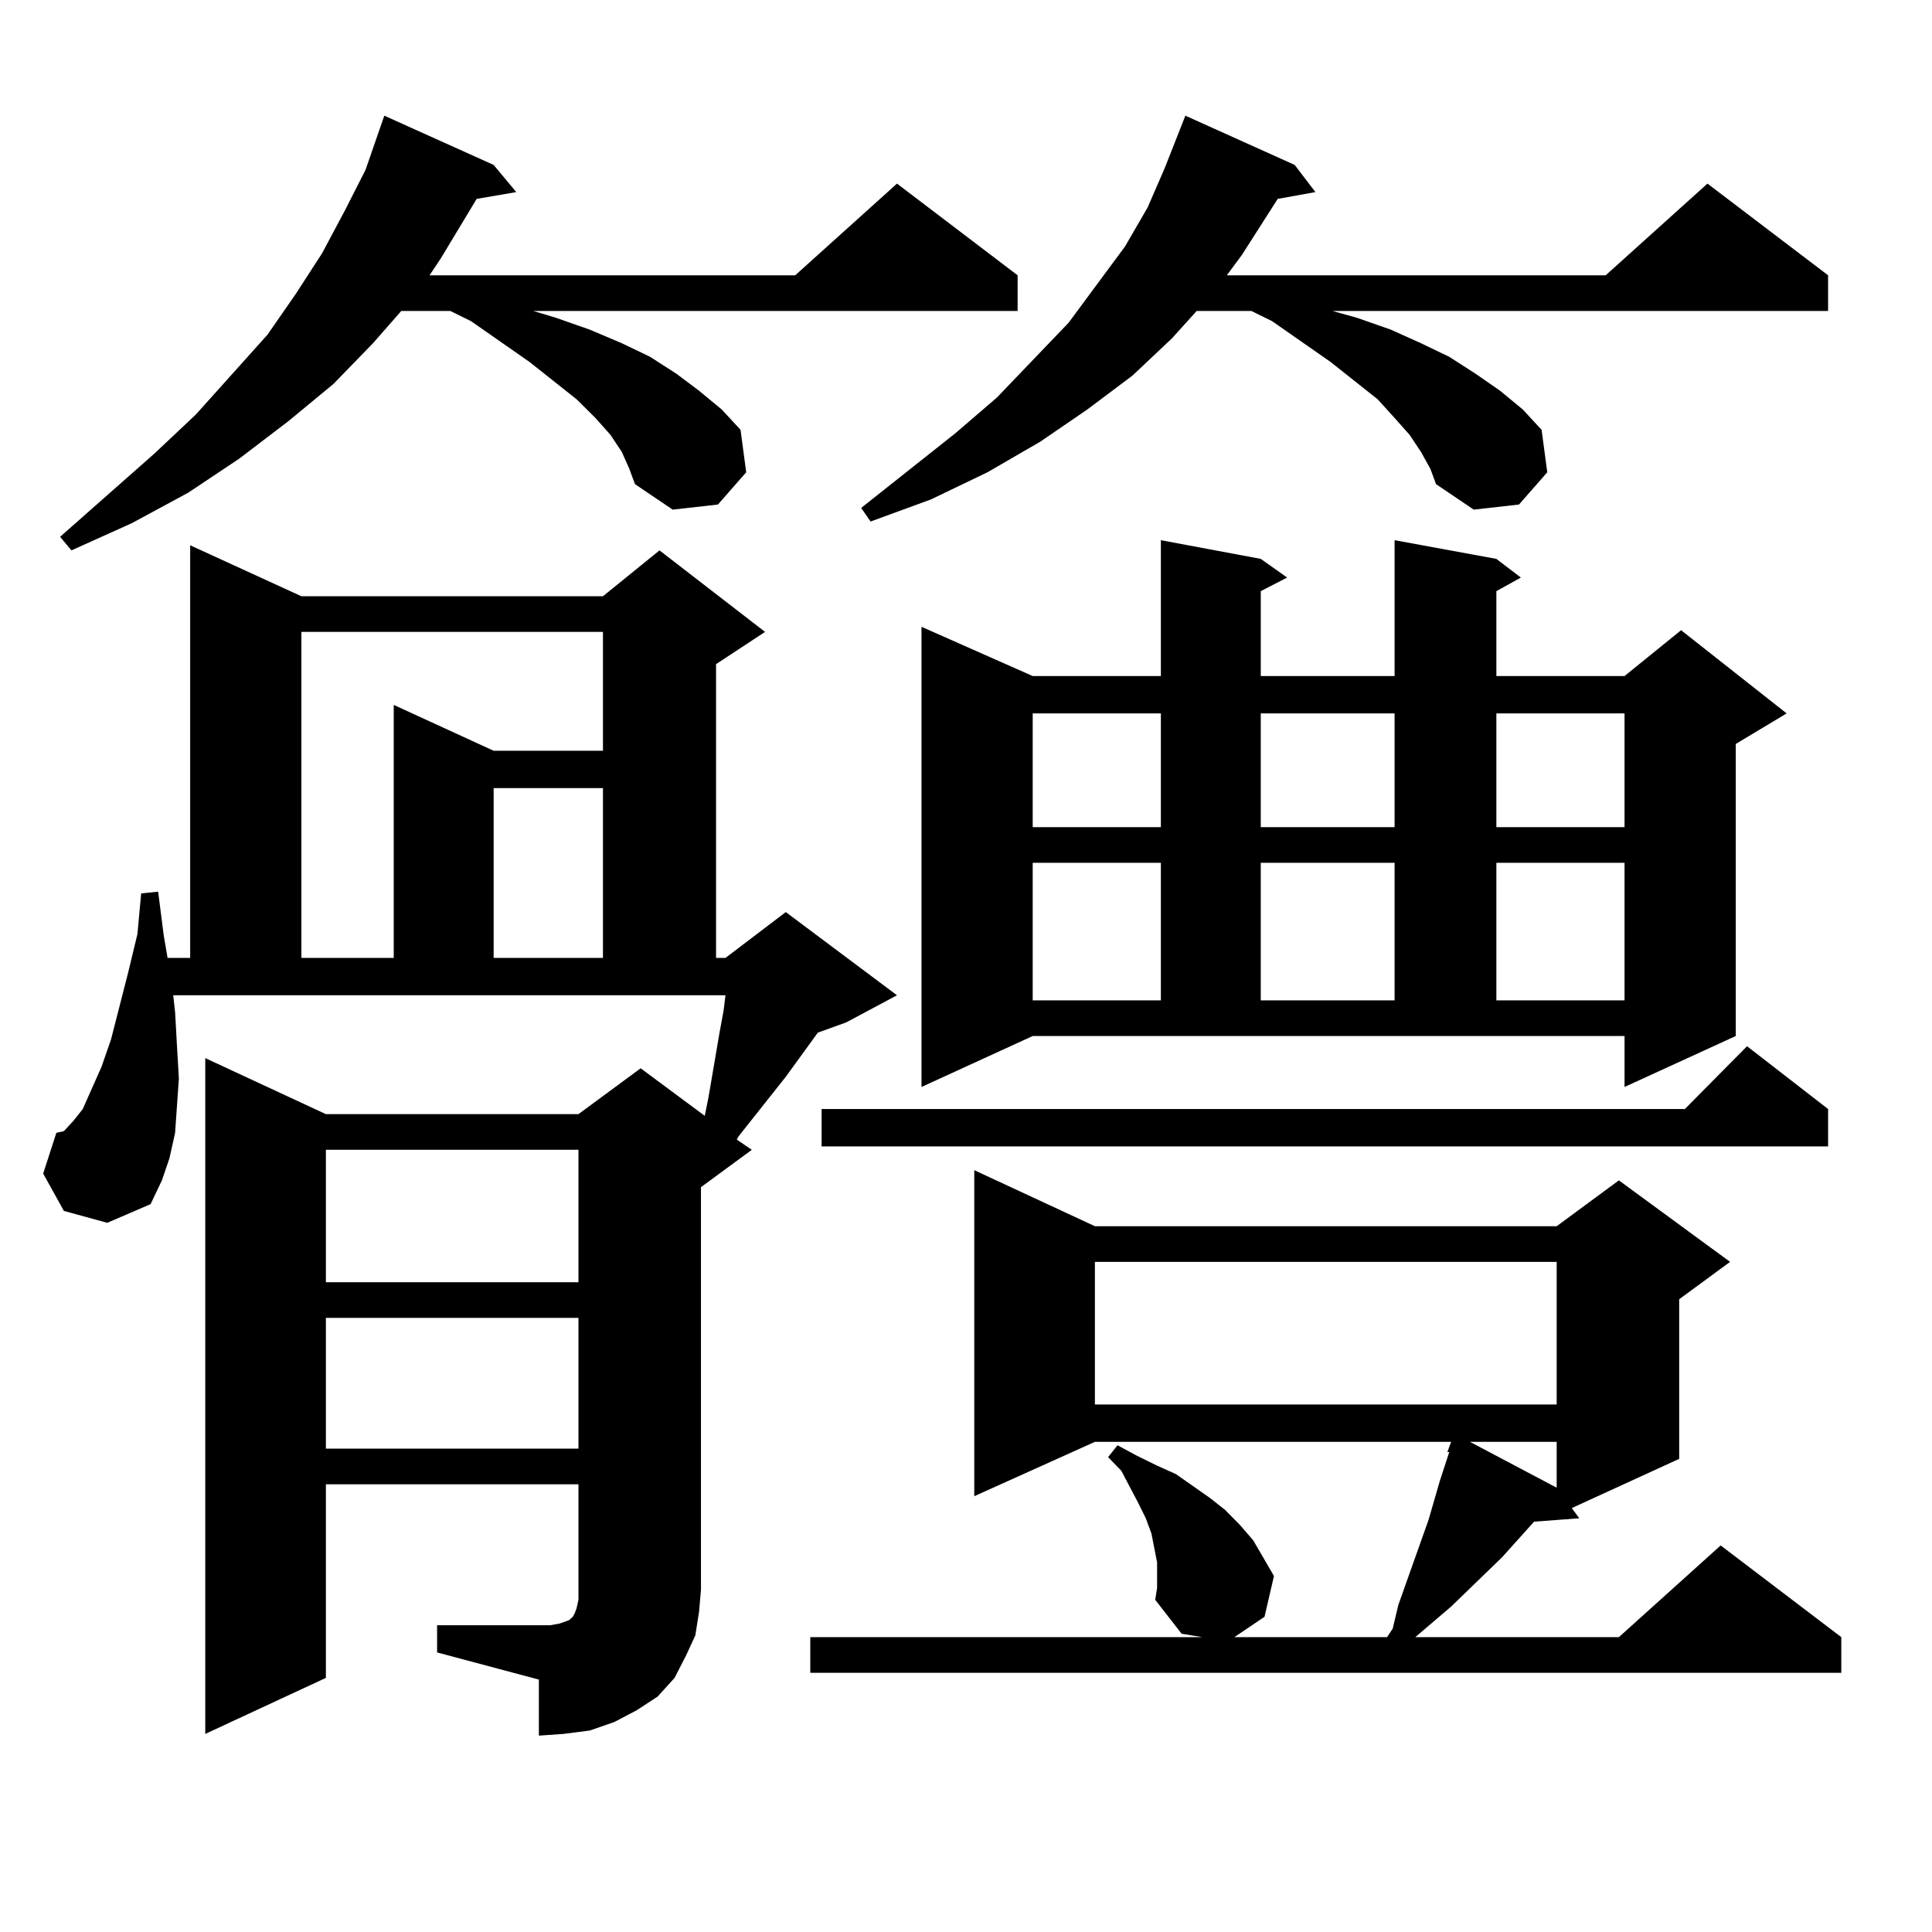 <?xml version="1.0" encoding="utf-8"?>
<!-- Generator: Adobe Illustrator 16.0.0, SVG Export Plug-In . SVG Version: 6.00 Build 0)  -->
<!DOCTYPE svg PUBLIC "-//W3C//DTD SVG 1.1//EN" "http://www.w3.org/Graphics/SVG/1.1/DTD/svg11.dtd">
<svg version="1.1" id="图层_1" xmlns="http://www.w3.org/2000/svg" xmlns:xlink="http://www.w3.org/1999/xlink" x="0px" y="0px"
	 width="1000px" height="1000px" viewBox="0 0 1000 1000" enable-background="new 0 0 1000 1000" xml:space="preserve">
<path d="M226.238,841.227h52.682h5.854l4.878-0.879l4.878-1.758l1.951-1.758l0.976-1.758l0.976-2.637l0.976-4.395v-5.273v-54.492
	H168.679v100.195l-62.438,29.004V547.672l62.438,29.004h130.729l32.194-23.73l33.17,24.609l1.951-9.668l1.951-11.426l1.951-11.426
	l1.951-11.426l1.951-10.547l0.976-7.91H89.656l0.976,8.789l0.976,17.578l0.976,16.699l-0.976,14.063l-0.976,14.063l-2.927,13.184
	l-3.902,11.426l-5.854,12.305l-22.438,9.668l-22.438-6.152l-10.731-19.336l6.829-21.094l3.902-0.879l4.878-5.273l4.878-6.152
	l9.756-21.973l4.878-14.063l8.78-34.277l4.878-20.215l1.951-21.094l8.78-0.879l2.927,22.852l1.951,11.426h11.707V282.242
	l57.56,26.367H312.09l29.268-23.73l54.633,42.188l-25.365,16.699v152.051h4.878l31.219-23.73l57.56,43.066l-26.341,14.063
	l-14.634,5.273l-16.585,22.852l-24.39,30.762l-0.976,1.758l7.805,5.273l-26.341,19.336V822.77l-0.976,11.426l-1.951,12.305
	l-4.878,10.547l-5.854,11.426l-8.78,9.668l-10.731,7.031l-11.707,6.152l-12.683,4.395l-13.658,1.758l-12.683,0.879v-29.004
	l-52.682-14.063V841.227z M321.846,233.902l-5.854-8.789l-7.805-8.789l-9.756-9.668l-24.39-19.336l-30.243-21.094l-10.731-5.273
	h-25.365l-14.634,16.699l-20.487,21.094l-23.414,19.336l-25.365,19.336l-26.341,17.578l-29.268,15.82l-31.219,14.063l-5.854-7.031
	L79.9,234.781l21.463-20.215l37.072-41.309l14.634-21.094l13.658-21.094l11.707-21.973l10.731-21.094l9.756-28.125l56.584,25.488
	l11.707,14.063l-20.487,3.516l-18.536,30.762l-5.854,8.789H411.6l52.682-47.461l62.438,47.461v18.457H275.993l11.707,3.516
	l17.561,6.152l16.585,7.031l14.634,7.031l13.658,8.789l11.707,8.789l11.707,9.668l9.756,10.547l2.927,21.973l-14.634,16.699
	l-23.414,2.637l-19.512-13.184l-2.927-7.91L321.846,233.902z M155.996,327.066v168.75H203.8V364.859l51.706,23.73h56.584v-61.523
	H155.996z M168.679,595.133v68.555h130.729v-68.555H168.679z M168.679,682.145v67.676h130.729v-67.676H168.679z M255.506,407.926
	v87.891h56.584v-87.891H255.506z M598.912,808.707l-2.927-14.941l-2.927-7.91l-3.902-7.91l-8.78-16.699l-6.829-7.031l4.878-6.152
	l9.756,5.273l10.731,5.273l9.756,4.395l17.561,12.305l7.805,6.152l7.805,7.91l6.829,7.91l10.731,18.457l-4.878,21.094
	l-15.609,10.547h79.022l2.927-4.395l2.927-12.305l15.609-43.945l5.854-20.215l4.878-14.941h-0.976l1.951-5.273H566.718
	L504.28,774.43V605.68l62.438,29.004h239.019l32.194-23.73l57.56,42.188l-26.341,19.336v82.617l-55.608,25.488l3.902,5.273
	l-23.414,1.758l-16.585,18.457l-26.341,25.488l-18.536,15.82h105.363l52.682-47.461l62.438,47.461v18.457H419.404v-18.457h202.922
	l-10.731-1.758l-13.658-17.578l0.976-6.152V808.707z M946.221,574.039v19.336H425.258v-19.336h446.818l32.194-32.52L946.221,574.039
	z M735.494,233.902l-5.854-8.789l-7.805-8.789l-8.78-9.668l-24.39-19.336l-30.243-21.094l-10.731-5.273h-28.292l-12.683,14.063
	l-20.487,19.336l-23.414,17.578l-24.39,16.699l-27.316,15.82l-29.268,14.063l-31.219,11.426l-4.878-7.031l48.779-38.672
	l21.463-18.457l37.072-38.672l29.268-39.551l11.707-20.215l8.78-20.215l10.731-27.246l56.584,25.488l10.731,14.063l-19.512,3.516
	l-18.536,29.004l-7.805,10.547h196.093l52.682-47.461l62.438,47.461v18.457H689.642l12.683,3.516l17.561,6.152l15.609,7.031
	l14.634,7.031l13.658,8.789l12.683,8.789l11.707,9.668l9.756,10.547l2.927,21.973l-14.634,16.699l-23.414,2.637l-19.512-13.184
	l-2.927-7.91L735.494,233.902z M476.964,562.613V324.43l57.56,25.488h66.34v-70.313l51.706,9.668l13.658,9.668l-13.658,7.031v43.945
	h69.267v-70.313l52.682,9.668l12.683,9.668l-12.683,7.031v43.945h66.34l29.268-23.73l54.633,43.066l-26.341,15.82v151.172
	l-57.56,26.367v-26.367H534.523L476.964,562.613z M534.523,369.254v58.887h66.34v-58.887H534.523z M534.523,446.598v71.191h66.34
	v-71.191H534.523z M566.718,653.141v73.828h239.019v-73.828H566.718z M652.569,369.254v58.887h69.267v-58.887H652.569z
	 M652.569,446.598v71.191h69.267v-71.191H652.569z M760.859,746.305l44.877,23.73v-23.73H760.859z M774.518,369.254v58.887h66.34
	v-58.887H774.518z M774.518,446.598v71.191h66.34v-71.191H774.518z"/>
</svg>
